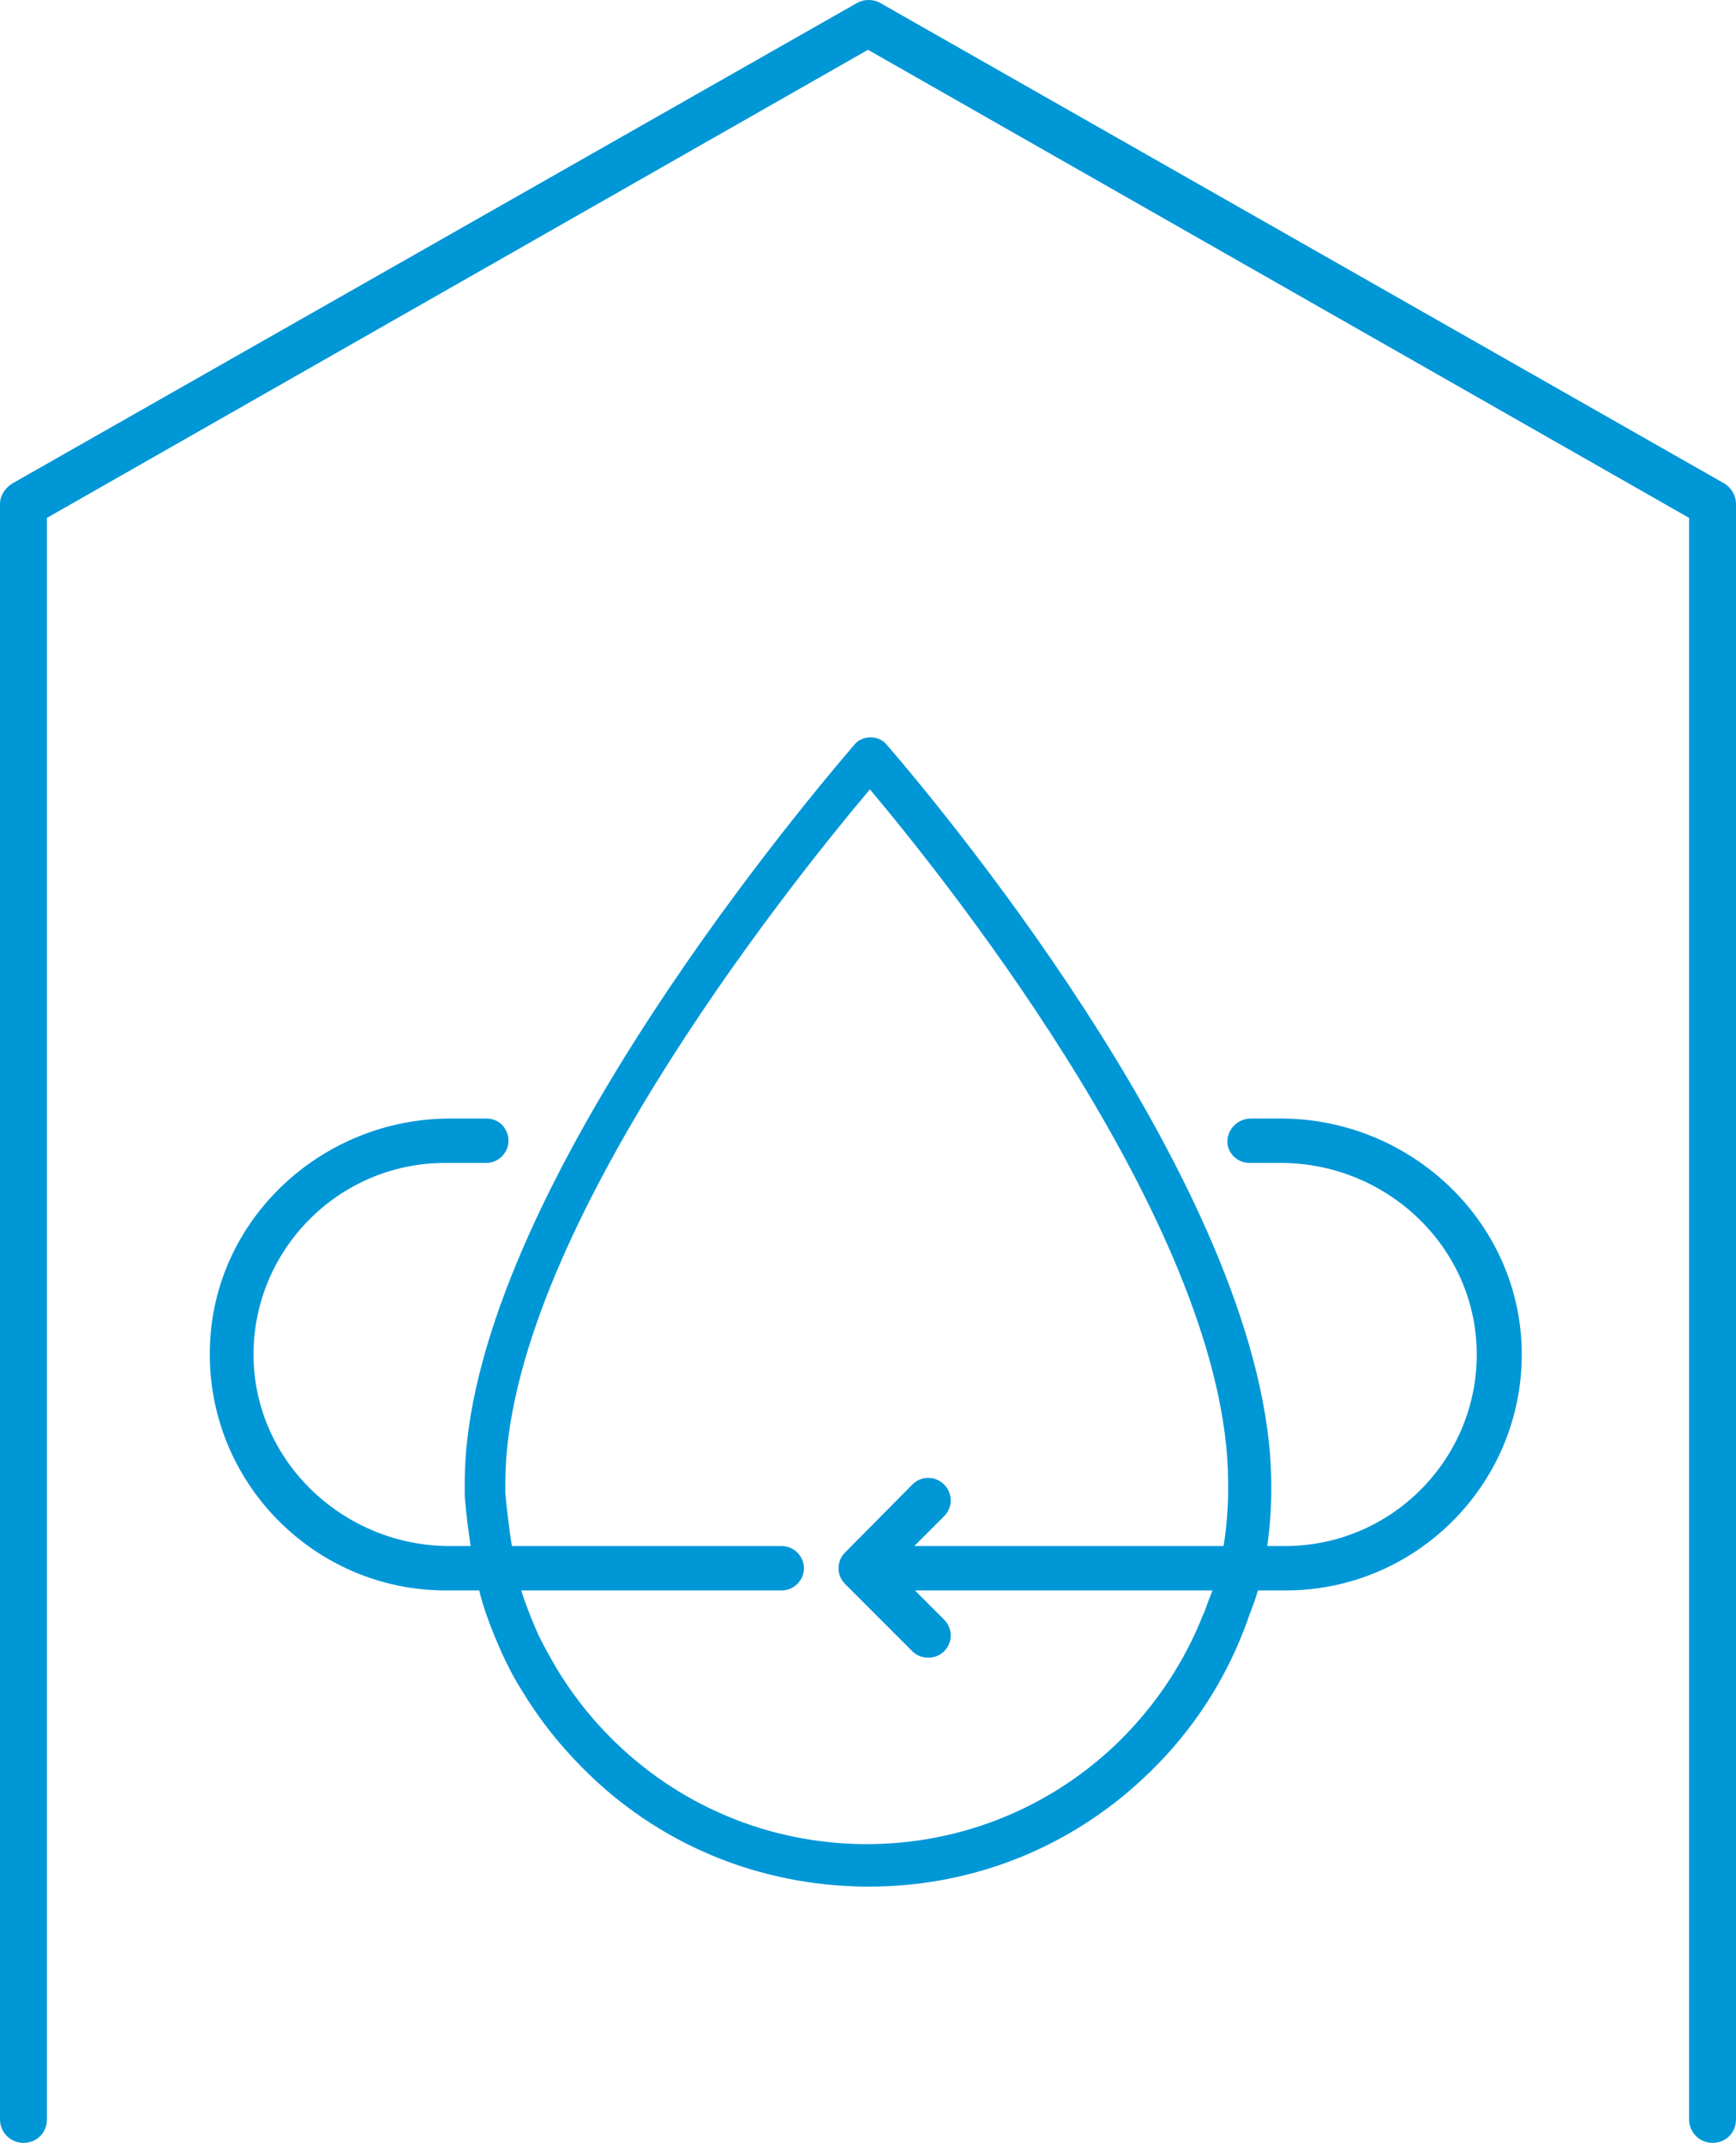 <svg fill="#0097d7" viewBox="0 0 273.8 337.85" xmlns="http://www.w3.org/2000/svg">
<path d="M272,76.25L138.8.45c-1.1-.6-2.5-.6-3.6,0L1.9,76.25c-1.1.7-1.9,1.9-1.9,3.2v254.7c0,2,1.6,3.7,3.7,3.7s3.7-1.6,3.7-3.7V81.65L136.9,7.85l129.5,73.8v252.5c0,2,1.6,3.7,3.7,3.7s3.7-1.6,3.7-3.7V79.45c0-1.3-.7-2.5-1.8-3.2Z"/>
<path d="M139.8,117.35c-.6-.7-1.5-1.1-2.5-1.1h0c-1,0-1.9.4-2.5,1.1-10.2,11.9-61.4,73.4-61.5,116.3v2.2c0,.5,1,11.9,3.3,18.4.9,2.6,1.8,4.7,2.7,6.7.9,1.9,1.8,3.7,2.9,5.4,2.7,4.5,5.9,8.6,9.6,12.3,11.9,12.1,27.9,18.7,44.9,18.8h.3c16.9,0,32.7-6.5,44.7-18.4,6.4-6.3,11.3-13.8,14.5-22.1.2-.4.3-.9.5-1.3.1-.4.3-.8.4-1.2h0c3.4-8.1,3.4-18.4,3.4-18.8v-2c-.4-44-50.6-104.6-60.7-116.3M193.7,235.55c0,.1,0,9.4-2.9,16.3-.2.5-.4,1.1-.6,1.6-.1.3-.2.7-.4,1-2.9,7.4-7.3,14.1-13,19.8-10.7,10.6-25,16.5-40.1,16.5h-.3c-15.2-.1-29.5-6.1-40.2-16.9-3.3-3.3-6.2-7.1-8.6-11.1-.9-1.6-1.8-3.2-2.6-4.8-.8-1.8-1.6-3.7-2.4-6-2-5.7-2.9-16.6-2.9-16.6h0v-1.8c.2-37.9,43.6-92.6,57.5-109.1,13.7,16.3,56.3,70.3,56.5,109.1v2"/>
<path d="M123.3,243.75h-52.4c-16.4,0-30.4-12.9-30.9-29.3-.5-17,13.2-31.1,30.2-31.1h6.5c1.9,0,3.5-1.6,3.5-3.5,0-1-.4-1.8-1-2.5-.6-.6-1.5-1-2.5-1h-5.7c-20.3,0-37.5,16-37.9,36.3-.5,20.9,16.4,38.1,37.2,38.1h53c1.9,0,3.5-1.6,3.5-3.5s-1.6-3.5-3.5-3.5Z"/>
<path d="M202,176.35h-4.7c-1.9,0-3.5,1.4-3.7,3.3-.1,1.1.3,2,1,2.7.6.6,1.5,1,2.5,1h4.9c16.5,0,30.4,12.9,30.9,29.3.5,17-13.2,31.1-30.2,31.1h-58.5l4.7-4.7c1.4-1.4,1.4-3.6,0-5s-3.6-1.4-5,0l-10.6,10.7c-1.4,1.4-1.4,3.6,0,5l10.6,10.6c.7.7,1.6,1,2.5,1s1.8-.3,2.5-1c1.4-1.4,1.4-3.6,0-5l-4.6-4.6h58.5c20.8,0,37.7-17.2,37.2-38.1-.5-20.3-17.7-36.3-38-36.3Z"/>
</svg>